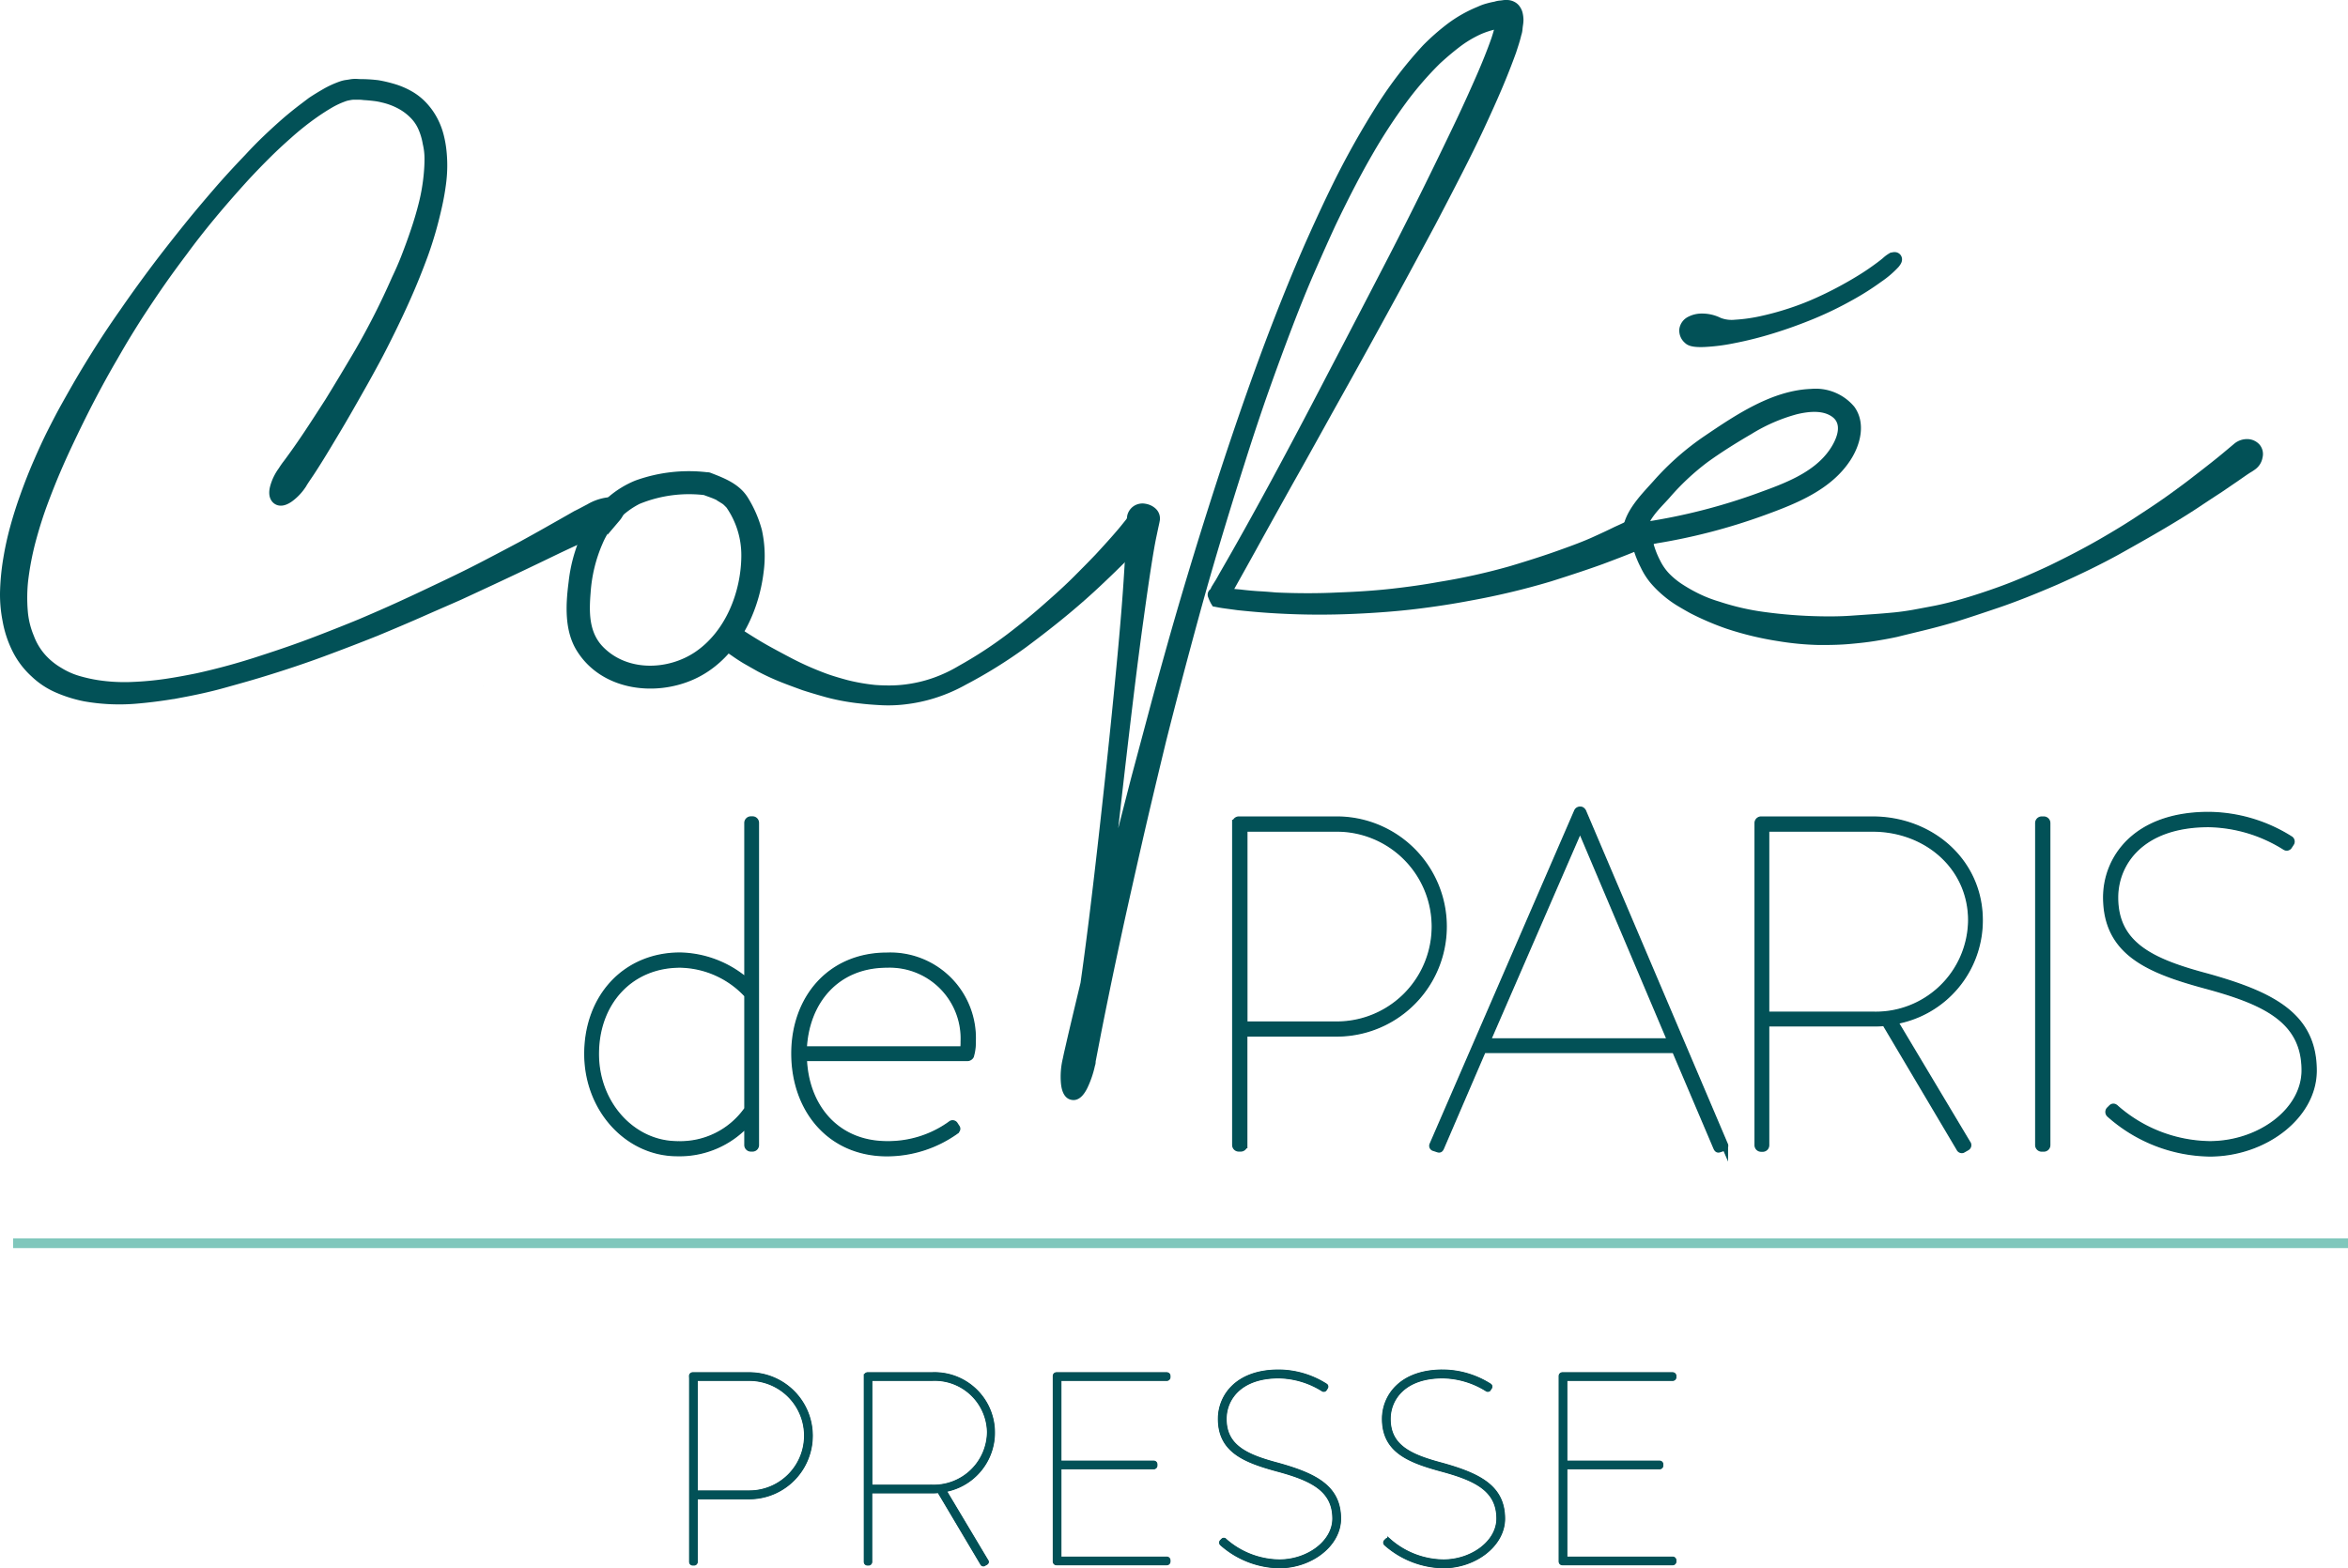 <svg xmlns="http://www.w3.org/2000/svg" width="240.883" height="160.942" viewBox="0 0 240.883 160.942">
  <g id="press-FR" transform="translate(-34.667 -75.52)">
    <path id="Tracé_92" data-name="Tracé 92" d="M95.26,127.88a4.743,4.743,0,0,1,1.75-.62c.54-.06.87.03.99.28s.02.58-.32.98a5.077,5.077,0,0,1-1.48,1.13q-.3.15-.51.24c-.14.06-.35.16-.64.28s-.71.31-1.26.56-1.33.61-2.33,1.09c-1.03.5-2.32,1.12-3.88,1.86s-3.53,1.66-5.91,2.76c-1.2.53-2.5,1.09-3.9,1.71s-2.94,1.27-4.62,1.97q-2.55,1.02-5.46,2.1t-6.4,2.14c-1.25.38-2.55.74-3.88,1.11s-2.76.68-4.26.96a46.448,46.448,0,0,1-4.64.62,20.123,20.123,0,0,1-5.09-.24,13.239,13.239,0,0,1-2.63-.81,7.749,7.749,0,0,1-2.4-1.56,8.111,8.111,0,0,1-1.82-2.4,10.717,10.717,0,0,1-.96-2.93,13.34,13.34,0,0,1-.24-3.08,24.1,24.1,0,0,1,.32-3.12,30.44,30.44,0,0,1,.68-3.12c.28-1.03.6-2.06.98-3.12.47-1.33.95-2.54,1.43-3.64s.94-2.11,1.41-3.04.91-1.78,1.35-2.57.86-1.53,1.26-2.23c.8-1.38,1.58-2.65,2.33-3.83s1.56-2.39,2.44-3.64q1.32-1.92,2.95-4.11t4-5.12c.8-.98,1.67-2.01,2.61-3.1s2.01-2.26,3.21-3.51c.58-.63,1.19-1.26,1.86-1.9s1.37-1.28,2.12-1.93c.38-.32.77-.64,1.18-.96s.83-.63,1.26-.96c.45-.3.93-.59,1.43-.88a9.415,9.415,0,0,1,1.61-.73,2.472,2.472,0,0,1,.47-.11c.16-.02.33-.05.51-.08a2.57,2.57,0,0,1,.47-.02c.14.01.28.02.43.02a14.352,14.352,0,0,1,1.73.11,13.436,13.436,0,0,1,1.69.41,7.721,7.721,0,0,1,1.58.71,5.654,5.654,0,0,1,1.33,1.11,6.515,6.515,0,0,1,.96,1.41,6.994,6.994,0,0,1,.56,1.52,10.286,10.286,0,0,1,.26,1.52,13.615,13.615,0,0,1-.02,2.93,25.314,25.314,0,0,1-.47,2.7c-.2.88-.41,1.71-.64,2.5s-.48,1.56-.75,2.31c-.55,1.5-1.11,2.88-1.67,4.15s-1.12,2.46-1.67,3.58-1.08,2.17-1.6,3.13-1.01,1.86-1.48,2.68c-.93,1.65-1.74,3.07-2.44,4.24s-1.29,2.16-1.78,2.95-.88,1.4-1.18,1.84-.5.74-.6.92a5.016,5.016,0,0,1-1.28,1.37c-.45.31-.79.38-1.01.21s-.28-.52-.15-1.03a4.861,4.861,0,0,1,.79-1.63,7.777,7.777,0,0,1,.47-.68q.285-.375.81-1.11c.35-.49.81-1.15,1.37-1.99s1.28-1.95,2.16-3.32c.85-1.38,1.87-3.07,3.06-5.09a76.391,76.391,0,0,0,3.81-7.53c.35-.73.69-1.5,1.01-2.33s.64-1.69.94-2.59c.3-.88.58-1.81.83-2.8a20.25,20.25,0,0,0,.53-3.1c.05-.53.08-1.06.08-1.61a7.144,7.144,0,0,0-.19-1.65,7,7,0,0,0-.49-1.65,4.563,4.563,0,0,0-.98-1.43,5.975,5.975,0,0,0-1.46-1.07,7.415,7.415,0,0,0-1.8-.66,6.811,6.811,0,0,0-.94-.17c-.33-.04-.66-.07-1.01-.09a4.557,4.557,0,0,0-.51-.04h-.51a2.558,2.558,0,0,0-.47.04c-.16.03-.33.06-.51.11a8.927,8.927,0,0,0-1.69.77c-.53.31-1.04.64-1.54.99s-.98.71-1.43,1.07-.89.73-1.31,1.11c-.83.73-1.61,1.46-2.35,2.2s-1.43,1.46-2.08,2.16q-1.95,2.145-3.51,4.03t-2.83,3.62c-.85,1.13-1.62,2.18-2.31,3.17s-1.32,1.93-1.9,2.81-1.11,1.73-1.6,2.53-.94,1.58-1.37,2.33c-.88,1.5-1.68,2.97-2.42,4.39s-1.51,2.99-2.31,4.69c-.4.85-.81,1.76-1.22,2.72s-.83,2.02-1.26,3.17-.83,2.4-1.2,3.75a30.07,30.07,0,0,0-.86,4.47,17.169,17.169,0,0,0-.02,3.12,8.912,8.912,0,0,0,.66,2.7,6.848,6.848,0,0,0,1.31,2.18,7.452,7.452,0,0,0,1.8,1.46,8.164,8.164,0,0,0,2.01.9,15.925,15.925,0,0,0,2.01.45,18.422,18.422,0,0,0,1.91.19q.945.045,1.8,0a32.588,32.588,0,0,0,3.42-.32c1.08-.16,2.15-.36,3.23-.58a67.035,67.035,0,0,0,6.68-1.84c1.95-.63,3.77-1.26,5.44-1.9s3.24-1.26,4.69-1.86c1.48-.63,2.83-1.22,4.05-1.78s2.36-1.09,3.42-1.6q3.195-1.5,5.35-2.63c1.44-.75,2.67-1.4,3.7-1.95,1-.55,1.83-1.01,2.5-1.39s1.24-.7,1.73-.98.94-.53,1.35-.77C94.27,128.41,94.74,128.15,95.26,127.88Z" fill="#025157" stroke="#025157" stroke-miterlimit="10" stroke-width="1.385"/>
    <path id="Tracé_93" data-name="Tracé 93" d="M153.01,127.81a1.154,1.154,0,0,0-1.18-.4,1.906,1.906,0,0,0-1.05.7c-.15.18-.49.61-1.04,1.29-.53.66-1.44,1.69-2.69,3.04-.64.67-1.39,1.43-2.24,2.28s-1.85,1.76-2.98,2.75c-1.11.99-2.4,2.05-3.83,3.14a42.419,42.419,0,0,1-4.97,3.24,14.461,14.461,0,0,1-2.55,1.21,13.543,13.543,0,0,1-2.28.6,13.272,13.272,0,0,1-2.01.2c-.64.01-1.22-.01-1.74-.05a19.9,19.9,0,0,1-2.81-.49c-.78-.21-1.49-.42-2.11-.64-.65-.24-1.27-.49-1.84-.74s-1.18-.54-1.83-.88c-.67-.35-1.4-.74-2.2-1.18s-1.74-1.01-2.83-1.72c-.33-.22-.66-.44-.98-.67-.39.86-.79,1.71-1.23,2.53.39.28.76.54,1.1.77.51.36.99.67,1.43.92s.86.49,1.29.73a25.271,25.271,0,0,0,2.32,1.07c.7.28,1.45.55,2.24.84.78.25,1.64.51,2.56.76a22.65,22.65,0,0,0,3.42.61c.65.08,1.37.13,2.13.17a14.617,14.617,0,0,0,2.52-.1,16.269,16.269,0,0,0,2.9-.62,16.913,16.913,0,0,0,3.23-1.39,49.609,49.609,0,0,0,6.16-3.83c1.68-1.25,3.17-2.42,4.43-3.47s2.32-2,3.17-2.8,1.57-1.49,2.15-2.07l1.41-1.39q.54-.525.87-.87c.22-.23.39-.4.5-.52a2.694,2.694,0,0,1,.24-.24l.06-.06a2.582,2.582,0,0,0,.58-1.28A1.662,1.662,0,0,0,153.01,127.81Z" fill="#025157"/>
    <path id="Tracé_94" data-name="Tracé 94" d="M84.26,145.92a.06.06,0,0,0,.04.01A.06.06,0,0,0,84.26,145.92Z" fill="#025157"/>
    <g id="Groupe_1" data-name="Groupe 1">
      <path id="Tracé_95" data-name="Tracé 95" d="M206.26,128.99a7.949,7.949,0,0,1-1.37.09,7.366,7.366,0,0,1-3.07-.19c-.47.22-.97.46-1.53.71-.64.32-1.4.67-2.26,1.06s-1.99.82-3.37,1.31c-1.35.49-3.05,1.04-5.05,1.64a63.48,63.48,0,0,1-7.34,1.63c-1.47.27-3.08.5-4.77.69s-3.56.32-5.57.39c-1.96.1-4.16.1-6.36,0-.58-.05-1.17-.1-1.78-.13-.59-.04-1.19-.09-1.82-.17l-.68-.06q1.185-2.115,2.25-4.04c.71-1.29,1.41-2.55,2.1-3.79s1.37-2.47,2.06-3.69,1.41-2.52,2.16-3.87,1.54-2.78,2.38-4.28,1.75-3.14,2.72-4.9,2.03-3.69,3.17-5.78,2.38-4.4,3.74-6.93c1-1.9,1.92-3.68,2.76-5.32s1.61-3.2,2.28-4.64,1.29-2.81,1.83-4.08,1.03-2.52,1.46-3.71c.1-.31.2-.61.29-.9s.18-.6.24-.87a2.66,2.66,0,0,0,.13-.61c.01-.14.03-.29.05-.43a3.68,3.68,0,0,0,.05-.58,3.3,3.3,0,0,0-.1-.75,1.8,1.8,0,0,0-.23-.52,1.493,1.493,0,0,0-.62-.57,1.663,1.663,0,0,0-.72-.18h-.26l-.11.01c-.13.02-.26.04-.39.05a2.351,2.351,0,0,0-.54.11,8.086,8.086,0,0,0-.82.19,5.358,5.358,0,0,0-.9.33,13.76,13.76,0,0,0-3.03,1.7,23.449,23.449,0,0,0-2.58,2.26,43.035,43.035,0,0,0-4.6,5.95,87.677,87.677,0,0,0-4.68,8.33c-.8,1.63-1.64,3.43-2.51,5.37s-1.77,4.09-2.69,6.39-1.89,4.84-2.86,7.53-2,5.67-3.05,8.84c-1.13,3.43-2.17,6.71-3.1,9.75-.94,3.07-1.8,5.99-2.56,8.67-.76,2.71-1.47,5.25-2.1,7.63l-1.78,6.65c-.48,1.87-.93,3.62-1.34,5.23.02-.21.05-.42.07-.63.54-4.82,1.03-8.99,1.44-12.4.41-3.39.78-6.24,1.09-8.45q.465-3.375.77-5.32c.2-1.29.37-2.27.5-2.91.14-.66.23-1.1.28-1.32s.09-.41.12-.6a1.383,1.383,0,0,0-.44-1.17,1.993,1.993,0,0,0-1.02-.49,1.633,1.633,0,0,0-1.23.24,1.6,1.6,0,0,0-.66.98,7.142,7.142,0,0,0-.07.98q-.015.675-.09,2.1c-.05.96-.12,2.2-.22,3.72s-.25,3.44-.45,5.69c-.2,2.27-.46,4.96-.77,8.04s-.69,6.66-1.14,10.71-.85,7.46-1.18,10.12-.63,4.9-.87,6.57l-.81,3.39c-.21.89-.38,1.61-.51,2.17l-.3,1.31c-.08.33-.14.63-.19.87a7.986,7.986,0,0,0-.2,2.59c.04.38.17,1.53,1.09,1.69a1.356,1.356,0,0,0,.2.02c.53,0,1.01-.41,1.41-1.22a10.365,10.365,0,0,0,.79-2.31,1.052,1.052,0,0,0,.07-.4.839.839,0,0,1,.02-.13l.45-2.33c.22-1.15.53-2.68.92-4.59s.9-4.32,1.52-7.18q.795-3.6,1.84-8.19c.69-3.03,1.53-6.55,2.47-10.44.97-3.86,2.11-8.19,3.39-12.88s2.84-9.91,4.63-15.53c.87-2.76,1.73-5.35,2.56-7.69s1.65-4.56,2.42-6.57,1.52-3.87,2.26-5.56,1.44-3.26,2.11-4.71c1.36-2.85,2.64-5.31,3.8-7.31a56.224,56.224,0,0,1,3.45-5.3,33.992,33.992,0,0,1,3.48-4.03c.63-.58,1.3-1.15,2-1.69a11.357,11.357,0,0,1,2.24-1.34,8.757,8.757,0,0,1,1.31-.44c0,.01,0,.01-.01.02-.07.27-.16.55-.25.83-.42,1.19-.93,2.47-1.52,3.82s-1.27,2.86-2.02,4.45c-2.37,4.98-4.7,9.69-6.93,14.02q-3.375,6.525-6.42,12.35c-2,3.86-3.94,7.52-5.75,10.87-1.8,3.32-3.55,6.47-5.23,9.37-.1.18-.2.36-.29.52-.08.14-.16.28-.26.43l-.3.49-.11.24a.71.71,0,0,0-.22.87,4.507,4.507,0,0,0,.26.58l.2.33.01-.01.27.05c.39.08.78.14,1.17.19l1.11.15c1.43.15,2.84.27,4.2.34,2.73.15,5.29.14,7.61.04,2.36-.1,4.55-.27,6.53-.51s3.83-.53,5.51-.85a76.1,76.1,0,0,0,8.26-1.97c2.16-.68,3.95-1.28,5.33-1.78,1.34-.5,2.4-.91,3.13-1.21.7-.3,1.25-.52,1.66-.67s.69-.29.88-.38c.17-.08.39-.19.68-.32a9.656,9.656,0,0,0,1.64-1.06l.93-.68-.73-.33A6.739,6.739,0,0,1,206.26,128.99Z" fill="#025157"/>
    </g>
    <path id="Tracé_96" data-name="Tracé 96" d="M209.45,110.44a19.1,19.1,0,0,0,3-.38,37.067,37.067,0,0,0,3.9-.98q2.1-.645,4.17-1.5a35.91,35.91,0,0,0,3.83-1.86,27.186,27.186,0,0,0,2.93-1.86,9.5,9.5,0,0,0,1.63-1.39c.29-.35.26-.46-.09-.34a2.972,2.972,0,0,0-.54.41c-.36.3-.87.68-1.52,1.13s-1.43.93-2.33,1.44-1.86,1.01-2.89,1.48a28.193,28.193,0,0,1-3.15,1.24,29.544,29.544,0,0,1-3.06.83,17.25,17.25,0,0,1-2.61.36,3.837,3.837,0,0,1-1.8-.24,3.574,3.574,0,0,0-1.63-.39,2.331,2.331,0,0,0-1.16.28.959.959,0,0,0-.49.69.972.972,0,0,0,.36.84C208.16,110.39,208.65,110.47,209.45,110.44Z" fill="#025157" stroke="#025157" stroke-miterlimit="10" stroke-width="1.385"/>
    <g id="Groupe_5" data-name="Groupe 5">
      <g id="Groupe_2" data-name="Groupe 2">
        <path id="Tracé_97" data-name="Tracé 97" d="M161.43,159.99a.331.331,0,0,1,.34-.34h10.01a10.95,10.95,0,1,1,.04,21.9h-9.53v11.46a.331.331,0,0,1-.34.34h-.19a.331.331,0,0,1-.34-.34V159.99Zm10.4,20.7a10.085,10.085,0,1,0-.05-20.17H162.3v20.17Z" stroke="#000" stroke-miterlimit="10" stroke-width="0.566"/>
        <path id="Tracé_98" data-name="Tracé 98" d="M196.48,158.83a.305.305,0,0,1,.24-.19h.1c.1,0,.19.1.24.19l14.54,34.18a.2.2,0,0,1-.14.29l-.43.14c-.14.05-.19-.05-.24-.14l-4.28-10.06H186.8l-4.33,10.06c-.05.1-.1.19-.24.14l-.43-.14a.2.2,0,0,1-.14-.29Zm9.63,23.59-9.34-22.05-9.58,22.05Z" stroke="#000" stroke-miterlimit="10" stroke-width="0.566"/>
        <path id="Tracé_99" data-name="Tracé 99" d="M215.01,159.99a.331.331,0,0,1,.34-.34h11.41c6.02,0,10.98,4.33,10.98,10.3a10.465,10.465,0,0,1-8.76,10.35l7.51,12.56a.251.251,0,0,1-.05.39l-.44.25a.24.24,0,0,1-.29-.14l-7.65-12.9a10.45,10.45,0,0,1-1.25.05H215.83v12.52a.324.324,0,0,1-.29.34h-.19a.331.331,0,0,1-.34-.34V159.99Zm11.8,19.69a9.813,9.813,0,0,0,10.11-9.72c0-5.49-4.57-9.44-10.16-9.44H215.83v19.16Z" stroke="#000" stroke-miterlimit="10" stroke-width="0.566"/>
        <path id="Tracé_100" data-name="Tracé 100" d="M243.8,159.99a.331.331,0,0,1,.34-.34h.19a.331.331,0,0,1,.34.34v33.03a.331.331,0,0,1-.34.34h-.19a.331.331,0,0,1-.34-.34Z" stroke="#000" stroke-miterlimit="10" stroke-width="0.566"/>
        <path id="Tracé_101" data-name="Tracé 101" d="M251.11,189.4l.19-.19c.14-.14.29-.1.43.05a14.911,14.911,0,0,0,9.63,3.71c5.15,0,9.77-3.42,9.77-7.61,0-5.25-4.19-7.12-10.3-8.76-5.83-1.59-10.06-3.42-10.06-9,0-3.9,2.94-8.42,10.49-8.42a15.88,15.88,0,0,1,8.33,2.46.274.274,0,0,1,.1.39l-.19.29a.264.264,0,0,1-.39.1,15.237,15.237,0,0,0-7.85-2.36c-6.98,0-9.63,4.04-9.63,7.56,0,4.91,3.8,6.64,9.44,8.14,6.74,1.88,10.93,4.04,10.93,9.63,0,4.62-5.01,8.47-10.64,8.47a15.752,15.752,0,0,1-10.25-4A.3.3,0,0,1,251.11,189.4Z" stroke="#000" stroke-miterlimit="10" stroke-width="0.566"/>
      </g>
      <g id="Groupe_3" data-name="Groupe 3">
        <path id="Tracé_102" data-name="Tracé 102" d="M161.43,159.99a.331.331,0,0,1,.34-.34h10.01a10.95,10.95,0,1,1,.04,21.9h-9.53v11.46a.331.331,0,0,1-.34.34h-.19a.331.331,0,0,1-.34-.34V159.99Zm10.4,20.7a10.085,10.085,0,1,0-.05-20.17H162.3v20.17Z" fill="#025157"/>
        <path id="Tracé_103" data-name="Tracé 103" d="M196.48,158.83a.305.305,0,0,1,.24-.19h.1c.1,0,.19.1.24.19l14.54,34.18a.2.2,0,0,1-.14.29l-.43.14c-.14.05-.19-.05-.24-.14l-4.28-10.06H186.8l-4.33,10.06c-.05.1-.1.19-.24.14l-.43-.14a.2.2,0,0,1-.14-.29Zm9.63,23.59-9.34-22.05-9.58,22.05Z" fill="#025157"/>
        <path id="Tracé_104" data-name="Tracé 104" d="M215.01,159.99a.331.331,0,0,1,.34-.34h11.41c6.02,0,10.98,4.33,10.98,10.3a10.465,10.465,0,0,1-8.76,10.35l7.51,12.56a.251.251,0,0,1-.05.39l-.44.25a.24.24,0,0,1-.29-.14l-7.65-12.9a10.45,10.45,0,0,1-1.25.05H215.83v12.52a.324.324,0,0,1-.29.34h-.19a.331.331,0,0,1-.34-.34V159.99Zm11.8,19.69a9.813,9.813,0,0,0,10.11-9.72c0-5.49-4.57-9.44-10.16-9.44H215.83v19.16Z" fill="#025157"/>
        <path id="Tracé_105" data-name="Tracé 105" d="M243.8,159.99a.331.331,0,0,1,.34-.34h.19a.331.331,0,0,1,.34.34v33.03a.331.331,0,0,1-.34.34h-.19a.331.331,0,0,1-.34-.34Z" fill="#025157"/>
        <path id="Tracé_106" data-name="Tracé 106" d="M251.11,189.4l.19-.19c.14-.14.29-.1.43.05a14.911,14.911,0,0,0,9.63,3.71c5.15,0,9.77-3.42,9.77-7.61,0-5.25-4.19-7.12-10.3-8.76-5.83-1.59-10.06-3.42-10.06-9,0-3.9,2.94-8.42,10.49-8.42a15.88,15.88,0,0,1,8.33,2.46.274.274,0,0,1,.1.39l-.19.29a.264.264,0,0,1-.39.1,15.237,15.237,0,0,0-7.85-2.36c-6.98,0-9.63,4.04-9.63,7.56,0,4.91,3.8,6.64,9.44,8.14,6.74,1.88,10.93,4.04,10.93,9.63,0,4.62-5.01,8.47-10.64,8.47a15.752,15.752,0,0,1-10.25-4A.3.3,0,0,1,251.11,189.4Z" fill="#025157"/>
      </g>
      <g id="Groupe_4" data-name="Groupe 4">
        <path id="Tracé_107" data-name="Tracé 107" d="M161.43,159.99a.331.331,0,0,1,.34-.34h10.01a10.95,10.95,0,1,1,.04,21.9h-9.53v11.46a.331.331,0,0,1-.34.34h-.19a.331.331,0,0,1-.34-.34V159.99Zm10.4,20.7a10.085,10.085,0,1,0-.05-20.17H162.3v20.17Z" fill="none" stroke="#025157" stroke-miterlimit="10" stroke-width="0.699"/>
        <path id="Tracé_108" data-name="Tracé 108" d="M196.48,158.83a.305.305,0,0,1,.24-.19h.1c.1,0,.19.1.24.19l14.54,34.18a.2.2,0,0,1-.14.29l-.43.14c-.14.05-.19-.05-.24-.14l-4.28-10.06H186.8l-4.33,10.06c-.05.1-.1.19-.24.14l-.43-.14a.2.2,0,0,1-.14-.29Zm9.63,23.59-9.34-22.05-9.58,22.05Z" fill="none" stroke="#025157" stroke-miterlimit="10" stroke-width="0.699"/>
        <path id="Tracé_109" data-name="Tracé 109" d="M215.01,159.99a.331.331,0,0,1,.34-.34h11.41c6.02,0,10.98,4.33,10.98,10.3a10.465,10.465,0,0,1-8.76,10.35l7.51,12.56a.251.251,0,0,1-.05.39l-.44.25a.24.24,0,0,1-.29-.14l-7.65-12.9a10.45,10.45,0,0,1-1.25.05H215.83v12.52a.324.324,0,0,1-.29.34h-.19a.331.331,0,0,1-.34-.34V159.99Zm11.8,19.69a9.813,9.813,0,0,0,10.11-9.72c0-5.49-4.57-9.44-10.16-9.44H215.83v19.16Z" fill="none" stroke="#025157" stroke-miterlimit="10" stroke-width="0.699"/>
        <path id="Tracé_110" data-name="Tracé 110" d="M243.8,159.99a.331.331,0,0,1,.34-.34h.19a.331.331,0,0,1,.34.34v33.03a.331.331,0,0,1-.34.34h-.19a.331.331,0,0,1-.34-.34Z" fill="none" stroke="#025157" stroke-miterlimit="10" stroke-width="0.699"/>
        <path id="Tracé_111" data-name="Tracé 111" d="M251.11,189.4l.19-.19c.14-.14.29-.1.43.05a14.911,14.911,0,0,0,9.63,3.71c5.15,0,9.77-3.42,9.77-7.61,0-5.25-4.19-7.12-10.3-8.76-5.83-1.59-10.06-3.42-10.06-9,0-3.9,2.94-8.42,10.49-8.42a15.88,15.88,0,0,1,8.33,2.46.274.274,0,0,1,.1.39l-.19.29a.264.264,0,0,1-.39.1,15.237,15.237,0,0,0-7.85-2.36c-6.98,0-9.63,4.04-9.63,7.56,0,4.91,3.8,6.64,9.44,8.14,6.74,1.88,10.93,4.04,10.93,9.63,0,4.62-5.01,8.47-10.64,8.47a15.752,15.752,0,0,1-10.25-4A.3.3,0,0,1,251.11,189.4Z" fill="none" stroke="#025157" stroke-miterlimit="10" stroke-width="0.699"/>
      </g>
    </g>
    <g id="Groupe_9" data-name="Groupe 9">
      <g id="Groupe_6" data-name="Groupe 6">
        <path id="Tracé_112" data-name="Tracé 112" d="M105.55,216.73a.184.184,0,0,1,.19-.19h5.78a6.32,6.32,0,1,1,.03,12.64h-5.5v6.61a.184.184,0,0,1-.19.19h-.11a.184.184,0,0,1-.19-.19V216.73Zm6,11.94a5.82,5.82,0,1,0-.03-11.64h-5.47v11.64Z" stroke="#000" stroke-miterlimit="10" stroke-width="0.326"/>
        <path id="Tracé_113" data-name="Tracé 113" d="M123.49,216.73a.184.184,0,0,1,.19-.19h6.58a6,6,0,0,1,1.28,11.91l4.33,7.25a.136.136,0,0,1-.03.22l-.25.14a.143.143,0,0,1-.17-.08L131,228.54a5.781,5.781,0,0,1-.72.03h-6.33v7.22a.18.18,0,0,1-.17.19h-.11a.184.184,0,0,1-.19-.19V216.73Zm6.8,11.35a5.664,5.664,0,0,0,5.83-5.61,5.566,5.566,0,0,0-5.86-5.44h-6.3v11.05Z" stroke="#000" stroke-miterlimit="10" stroke-width="0.326"/>
        <path id="Tracé_114" data-name="Tracé 114" d="M142.87,216.73a.184.184,0,0,1,.19-.19h11.3a.184.184,0,0,1,.19.19v.11a.184.184,0,0,1-.19.19h-11v8.58h9.66a.184.184,0,0,1,.19.19v.11a.184.184,0,0,1-.19.19h-9.66v9.36h11a.184.184,0,0,1,.19.19v.11a.184.184,0,0,1-.19.19h-11.3a.184.184,0,0,1-.19-.19Z" stroke="#000" stroke-miterlimit="10" stroke-width="0.326"/>
        <path id="Tracé_115" data-name="Tracé 115" d="M160,233.69l.11-.11c.08-.08.17-.06.25.03a8.572,8.572,0,0,0,5.55,2.14c2.97,0,5.64-1.97,5.64-4.39,0-3.03-2.42-4.11-5.94-5.05-3.36-.92-5.8-1.97-5.8-5.19,0-2.25,1.69-4.86,6.05-4.86a9.1,9.1,0,0,1,4.8,1.42.157.157,0,0,1,.06.22l-.11.17a.151.151,0,0,1-.22.06,8.785,8.785,0,0,0-4.53-1.36c-4.03,0-5.55,2.33-5.55,4.36,0,2.83,2.19,3.83,5.44,4.69,3.89,1.08,6.3,2.33,6.3,5.55,0,2.67-2.89,4.89-6.14,4.89a9.131,9.131,0,0,1-5.92-2.31A.179.179,0,0,1,160,233.69Z" stroke="#000" stroke-miterlimit="10" stroke-width="0.326"/>
        <path id="Tracé_116" data-name="Tracé 116" d="M176.83,233.69l.11-.11c.08-.08.17-.06.25.03a8.572,8.572,0,0,0,5.55,2.14c2.97,0,5.64-1.97,5.64-4.39,0-3.03-2.42-4.11-5.94-5.05-3.36-.92-5.8-1.97-5.8-5.19,0-2.25,1.69-4.86,6.05-4.86a9.1,9.1,0,0,1,4.8,1.42.157.157,0,0,1,.06.22l-.11.17a.151.151,0,0,1-.22.06,8.785,8.785,0,0,0-4.53-1.36c-4.03,0-5.55,2.33-5.55,4.36,0,2.83,2.19,3.83,5.44,4.69,3.89,1.08,6.3,2.33,6.3,5.55,0,2.67-2.89,4.89-6.14,4.89a9.131,9.131,0,0,1-5.92-2.31A.179.179,0,0,1,176.83,233.69Z" stroke="#000" stroke-miterlimit="10" stroke-width="0.326"/>
        <path id="Tracé_117" data-name="Tracé 117" d="M194.77,216.73a.184.184,0,0,1,.19-.19h11.3a.184.184,0,0,1,.19.19v.11a.184.184,0,0,1-.19.19h-11v8.58h9.66a.184.184,0,0,1,.19.19v.11a.184.184,0,0,1-.19.19h-9.66v9.36h11a.184.184,0,0,1,.19.19v.11a.184.184,0,0,1-.19.19h-11.3a.184.184,0,0,1-.19-.19Z" stroke="#000" stroke-miterlimit="10" stroke-width="0.326"/>
      </g>
      <g id="Groupe_7" data-name="Groupe 7">
        <path id="Tracé_118" data-name="Tracé 118" d="M105.55,216.73a.184.184,0,0,1,.19-.19h5.78a6.32,6.32,0,1,1,.03,12.64h-5.5v6.61a.184.184,0,0,1-.19.19h-.11a.184.184,0,0,1-.19-.19V216.73Zm6,11.94a5.82,5.82,0,1,0-.03-11.64h-5.47v11.64Z" fill="#025157"/>
        <path id="Tracé_119" data-name="Tracé 119" d="M123.49,216.73a.184.184,0,0,1,.19-.19h6.58a6,6,0,0,1,1.28,11.91l4.33,7.25a.136.136,0,0,1-.03.22l-.25.14a.143.143,0,0,1-.17-.08L131,228.54a5.781,5.781,0,0,1-.72.03h-6.33v7.22a.18.18,0,0,1-.17.19h-.11a.184.184,0,0,1-.19-.19V216.73Zm6.8,11.35a5.664,5.664,0,0,0,5.83-5.61,5.566,5.566,0,0,0-5.86-5.44h-6.3v11.05Z" fill="#025157"/>
        <path id="Tracé_120" data-name="Tracé 120" d="M142.87,216.73a.184.184,0,0,1,.19-.19h11.3a.184.184,0,0,1,.19.19v.11a.184.184,0,0,1-.19.19h-11v8.58h9.66a.184.184,0,0,1,.19.19v.11a.184.184,0,0,1-.19.19h-9.66v9.36h11a.184.184,0,0,1,.19.19v.11a.184.184,0,0,1-.19.19h-11.3a.184.184,0,0,1-.19-.19Z" fill="#025157"/>
        <path id="Tracé_121" data-name="Tracé 121" d="M160,233.69l.11-.11c.08-.08.17-.06.25.03a8.572,8.572,0,0,0,5.55,2.14c2.97,0,5.64-1.97,5.64-4.39,0-3.03-2.42-4.11-5.94-5.05-3.36-.92-5.8-1.97-5.8-5.19,0-2.25,1.69-4.86,6.05-4.86a9.1,9.1,0,0,1,4.8,1.42.157.157,0,0,1,.06.22l-.11.17a.151.151,0,0,1-.22.06,8.785,8.785,0,0,0-4.53-1.36c-4.03,0-5.55,2.33-5.55,4.36,0,2.83,2.19,3.83,5.44,4.69,3.89,1.08,6.3,2.33,6.3,5.55,0,2.67-2.89,4.89-6.14,4.89a9.131,9.131,0,0,1-5.92-2.31A.179.179,0,0,1,160,233.69Z" fill="#025157"/>
        <path id="Tracé_122" data-name="Tracé 122" d="M176.83,233.69l.11-.11c.08-.08.17-.06.25.03a8.572,8.572,0,0,0,5.55,2.14c2.97,0,5.64-1.97,5.64-4.39,0-3.03-2.42-4.11-5.94-5.05-3.36-.92-5.8-1.97-5.8-5.19,0-2.25,1.69-4.86,6.05-4.86a9.1,9.1,0,0,1,4.8,1.42.157.157,0,0,1,.06.22l-.11.17a.151.151,0,0,1-.22.06,8.785,8.785,0,0,0-4.53-1.36c-4.03,0-5.55,2.33-5.55,4.36,0,2.83,2.19,3.83,5.44,4.69,3.89,1.08,6.3,2.33,6.3,5.55,0,2.67-2.89,4.89-6.14,4.89a9.131,9.131,0,0,1-5.92-2.31A.179.179,0,0,1,176.83,233.69Z" fill="#025157"/>
        <path id="Tracé_123" data-name="Tracé 123" d="M194.77,216.73a.184.184,0,0,1,.19-.19h11.3a.184.184,0,0,1,.19.19v.11a.184.184,0,0,1-.19.19h-11v8.58h9.66a.184.184,0,0,1,.19.19v.11a.184.184,0,0,1-.19.19h-9.66v9.36h11a.184.184,0,0,1,.19.19v.11a.184.184,0,0,1-.19.19h-11.3a.184.184,0,0,1-.19-.19Z" fill="#025157"/>
      </g>
      <g id="Groupe_8" data-name="Groupe 8">
        <path id="Tracé_124" data-name="Tracé 124" d="M105.55,216.73a.184.184,0,0,1,.19-.19h5.78a6.32,6.32,0,1,1,.03,12.64h-5.5v6.61a.184.184,0,0,1-.19.19h-.11a.184.184,0,0,1-.19-.19V216.73Zm6,11.94a5.82,5.82,0,1,0-.03-11.64h-5.47v11.64Z" fill="none" stroke="#025157" stroke-miterlimit="10" stroke-width="0.403"/>
        <path id="Tracé_125" data-name="Tracé 125" d="M123.49,216.73a.184.184,0,0,1,.19-.19h6.58a6,6,0,0,1,1.28,11.91l4.33,7.25a.136.136,0,0,1-.03.22l-.25.14a.143.143,0,0,1-.17-.08L131,228.54a5.781,5.781,0,0,1-.72.03h-6.33v7.22a.18.18,0,0,1-.17.19h-.11a.184.184,0,0,1-.19-.19V216.73Zm6.8,11.35a5.664,5.664,0,0,0,5.83-5.61,5.566,5.566,0,0,0-5.86-5.44h-6.3v11.05Z" fill="none" stroke="#025157" stroke-miterlimit="10" stroke-width="0.403"/>
        <path id="Tracé_126" data-name="Tracé 126" d="M142.87,216.73a.184.184,0,0,1,.19-.19h11.3a.184.184,0,0,1,.19.19v.11a.184.184,0,0,1-.19.19h-11v8.58h9.66a.184.184,0,0,1,.19.19v.11a.184.184,0,0,1-.19.19h-9.66v9.36h11a.184.184,0,0,1,.19.19v.11a.184.184,0,0,1-.19.19h-11.3a.184.184,0,0,1-.19-.19Z" fill="none" stroke="#025157" stroke-miterlimit="10" stroke-width="0.403"/>
        <path id="Tracé_127" data-name="Tracé 127" d="M160,233.69l.11-.11c.08-.08.17-.06.25.03a8.572,8.572,0,0,0,5.55,2.14c2.97,0,5.64-1.97,5.64-4.39,0-3.03-2.42-4.11-5.94-5.05-3.36-.92-5.8-1.97-5.8-5.19,0-2.25,1.69-4.86,6.05-4.86a9.1,9.1,0,0,1,4.8,1.42.157.157,0,0,1,.06.22l-.11.17a.151.151,0,0,1-.22.06,8.785,8.785,0,0,0-4.53-1.36c-4.03,0-5.55,2.33-5.55,4.36,0,2.83,2.19,3.83,5.44,4.69,3.89,1.08,6.3,2.33,6.3,5.55,0,2.67-2.89,4.89-6.14,4.89a9.131,9.131,0,0,1-5.92-2.31A.179.179,0,0,1,160,233.69Z" fill="none" stroke="#025157" stroke-miterlimit="10" stroke-width="0.403"/>
        <path id="Tracé_128" data-name="Tracé 128" d="M176.83,233.69l.11-.11c.08-.08.17-.06.25.03a8.572,8.572,0,0,0,5.55,2.14c2.97,0,5.64-1.97,5.64-4.39,0-3.03-2.42-4.11-5.94-5.05-3.36-.92-5.8-1.97-5.8-5.19,0-2.25,1.69-4.86,6.05-4.86a9.1,9.1,0,0,1,4.8,1.42.157.157,0,0,1,.06.22l-.11.17a.151.151,0,0,1-.22.06,8.785,8.785,0,0,0-4.53-1.36c-4.03,0-5.55,2.33-5.55,4.36,0,2.83,2.19,3.83,5.44,4.69,3.89,1.08,6.3,2.33,6.3,5.55,0,2.67-2.89,4.89-6.14,4.89a9.131,9.131,0,0,1-5.92-2.31A.179.179,0,0,1,176.83,233.69Z" fill="none" stroke="#025157" stroke-miterlimit="10" stroke-width="0.403"/>
        <path id="Tracé_129" data-name="Tracé 129" d="M194.77,216.73a.184.184,0,0,1,.19-.19h11.3a.184.184,0,0,1,.19.19v.11a.184.184,0,0,1-.19.19h-11v8.58h9.66a.184.184,0,0,1,.19.19v.11a.184.184,0,0,1-.19.19h-9.66v9.36h11a.184.184,0,0,1,.19.19v.11a.184.184,0,0,1-.19.19h-11.3a.184.184,0,0,1-.19-.19Z" fill="none" stroke="#025157" stroke-miterlimit="10" stroke-width="0.403"/>
      </g>
    </g>
    <g id="Groupe_13" data-name="Groupe 13">
      <g id="Groupe_10" data-name="Groupe 10">
        <path id="Tracé_130" data-name="Tracé 130" d="M104.44,173.61a10.718,10.718,0,0,1,6.93,2.74V159.98a.331.331,0,0,1,.34-.34h.19a.324.324,0,0,1,.29.34v33.03a.324.324,0,0,1-.29.34h-.19a.331.331,0,0,1-.34-.34V190.7a9.348,9.348,0,0,1-7.22,3.13c-5.05,0-9.2-4.48-9.2-10.16C94.95,177.9,98.81,173.61,104.44,173.61Zm-.29,19.36a8.394,8.394,0,0,0,7.22-3.61V177.61a9.624,9.624,0,0,0-6.93-3.13c-5.15,0-8.67,3.9-8.67,9.2C95.77,188.87,99.58,192.97,104.15,192.97Z" stroke="#000" stroke-miterlimit="10" stroke-width="0.566"/>
        <path id="Tracé_131" data-name="Tracé 131" d="M125.67,192.97a10.991,10.991,0,0,0,6.55-2.07.244.244,0,0,1,.39.05l.19.29c.1.14,0,.24-.1.34a12.168,12.168,0,0,1-7.03,2.26c-5.87,0-9.48-4.53-9.48-10.21,0-5.58,3.61-10.01,9.48-10.01a8.43,8.43,0,0,1,8.76,8.81,4.651,4.651,0,0,1-.19,1.44.381.381,0,0,1-.29.19H117.1C117.24,189.07,120.42,192.97,125.67,192.97Zm7.84-9.73a5.1,5.1,0,0,0,.05-.82,7.62,7.62,0,0,0-7.9-7.94c-5.25,0-8.38,3.85-8.57,8.76h16.42Z" stroke="#000" stroke-miterlimit="10" stroke-width="0.566"/>
      </g>
      <g id="Groupe_11" data-name="Groupe 11">
        <path id="Tracé_132" data-name="Tracé 132" d="M104.44,173.61a10.718,10.718,0,0,1,6.93,2.74V159.98a.331.331,0,0,1,.34-.34h.19a.324.324,0,0,1,.29.34v33.03a.324.324,0,0,1-.29.34h-.19a.331.331,0,0,1-.34-.34V190.7a9.348,9.348,0,0,1-7.22,3.13c-5.05,0-9.2-4.48-9.2-10.16C94.95,177.9,98.81,173.61,104.44,173.61Zm-.29,19.36a8.394,8.394,0,0,0,7.22-3.61V177.61a9.624,9.624,0,0,0-6.93-3.13c-5.15,0-8.67,3.9-8.67,9.2C95.77,188.87,99.58,192.97,104.15,192.97Z" fill="#025157"/>
        <path id="Tracé_133" data-name="Tracé 133" d="M125.67,192.97a10.991,10.991,0,0,0,6.55-2.07.244.244,0,0,1,.39.05l.19.29c.1.14,0,.24-.1.34a12.168,12.168,0,0,1-7.03,2.26c-5.87,0-9.48-4.53-9.48-10.21,0-5.58,3.61-10.01,9.48-10.01a8.43,8.43,0,0,1,8.76,8.81,4.651,4.651,0,0,1-.19,1.44.381.381,0,0,1-.29.19H117.1C117.24,189.07,120.42,192.97,125.67,192.97Zm7.84-9.73a5.1,5.1,0,0,0,.05-.82,7.62,7.62,0,0,0-7.9-7.94c-5.25,0-8.38,3.85-8.57,8.76h16.42Z" fill="#025157"/>
      </g>
      <g id="Groupe_12" data-name="Groupe 12">
        <path id="Tracé_134" data-name="Tracé 134" d="M104.44,173.61a10.718,10.718,0,0,1,6.93,2.74V159.98a.331.331,0,0,1,.34-.34h.19a.324.324,0,0,1,.29.34v33.03a.324.324,0,0,1-.29.34h-.19a.331.331,0,0,1-.34-.34V190.7a9.348,9.348,0,0,1-7.22,3.13c-5.05,0-9.2-4.48-9.2-10.16C94.95,177.9,98.81,173.61,104.44,173.61Zm-.29,19.36a8.394,8.394,0,0,0,7.22-3.61V177.61a9.624,9.624,0,0,0-6.93-3.13c-5.15,0-8.67,3.9-8.67,9.2C95.77,188.87,99.58,192.97,104.15,192.97Z" fill="none" stroke="#025157" stroke-miterlimit="10" stroke-width="0.699"/>
        <path id="Tracé_135" data-name="Tracé 135" d="M125.67,192.97a10.991,10.991,0,0,0,6.55-2.07.244.244,0,0,1,.39.05l.19.29c.1.14,0,.24-.1.34a12.168,12.168,0,0,1-7.03,2.26c-5.87,0-9.48-4.53-9.48-10.21,0-5.58,3.61-10.01,9.48-10.01a8.43,8.43,0,0,1,8.76,8.81,4.651,4.651,0,0,1-.19,1.44.381.381,0,0,1-.29.19H117.1C117.24,189.07,120.42,192.97,125.67,192.97Zm7.84-9.73a5.1,5.1,0,0,0,.05-.82,7.62,7.62,0,0,0-7.9-7.94c-5.25,0-8.38,3.85-8.57,8.76h16.42Z" fill="none" stroke="#025157" stroke-miterlimit="10" stroke-width="0.699"/>
      </g>
    </g>
    <g id="Groupe_14" data-name="Groupe 14">
      <path id="Tracé_136" data-name="Tracé 136" d="M266.47,121.14h0a1.708,1.708,0,0,0-1.21-.56,2.071,2.071,0,0,0-1.34.44l-1.17.98c-.62.52-1.64,1.33-3.02,2.39-.68.54-1.5,1.14-2.41,1.8s-1.99,1.39-3.21,2.18c-1.18.79-2.54,1.62-4.05,2.49s-3.25,1.78-5.17,2.71c-1.9.89-3.58,1.6-5.01,2.12s-2.72.94-3.82,1.26-2.07.56-2.87.72c-.82.16-1.58.3-2.28.43-.68.12-1.34.21-1.95.27-.63.06-1.31.12-2.03.17l-2.48.17c-.9.06-1.99.08-3.24.05a48.189,48.189,0,0,1-5.48-.43,25.464,25.464,0,0,1-4.7-1.08,13.421,13.421,0,0,1-2-.77,15.707,15.707,0,0,1-1.76-.99,7.866,7.866,0,0,1-1.38-1.13,5.406,5.406,0,0,1-.9-1.3,8.743,8.743,0,0,1-.89-2.67,5.216,5.216,0,0,1-.03-1.24,7.361,7.361,0,0,1-2.2-.24,8.123,8.123,0,0,0,.13,2.01,10.722,10.722,0,0,0,.99,2.83,7.47,7.47,0,0,0,1.04,1.63,10.89,10.89,0,0,0,1.23,1.22,11.242,11.242,0,0,0,1.37,1.01c.46.28.94.56,1.47.85a28.57,28.57,0,0,0,3.64,1.56,32.2,32.2,0,0,0,5.32,1.29,29.529,29.529,0,0,0,4.19.4h.47c.98,0,1.88-.03,2.67-.1.91-.08,1.76-.17,2.52-.29s1.56-.26,2.39-.44c.8-.2,1.67-.41,2.62-.64s2.09-.53,3.39-.91c1.28-.4,2.78-.9,4.46-1.47,1.7-.58,3.7-1.37,5.97-2.35,2.43-1.08,4.57-2.13,6.36-3.12,1.77-.99,3.36-1.89,4.71-2.69s2.51-1.52,3.44-2.14,1.71-1.13,2.37-1.56c.63-.43,1.14-.78,1.54-1.05l.95-.66q.33-.225.51-.33c.15-.09.28-.18.39-.26a1.88,1.88,0,0,0,.77-1.22A1.5,1.5,0,0,0,266.47,121.14Z" fill="#025157"/>
    </g>
    <g id="Groupe_16" data-name="Groupe 16">
      <g id="Groupe_15" data-name="Groupe 15">
        <path id="Tracé_137" data-name="Tracé 137" d="M203.52,130.83c-.2-1.68,1.37-3.05,2.39-4.19a24.951,24.951,0,0,1,3.93-3.69c1.44-1.04,2.96-1.99,4.49-2.88a17.553,17.553,0,0,1,4.68-2.04c1.13-.27,2.66-.47,3.66.29,1.11.84.31,2.48-.32,3.38-1.64,2.36-4.7,3.46-7.29,4.4a60.431,60.431,0,0,1-11.71,2.99,1.2,1.2,0,0,0-.83,1.46,1.213,1.213,0,0,0,1.46.83,60.8,60.8,0,0,0,11.71-2.99c3.27-1.19,6.83-2.6,8.81-5.64,1.04-1.59,1.61-3.81.41-5.48a5.164,5.164,0,0,0-4.45-1.84c-3.99.15-7.71,2.66-10.9,4.82a27.837,27.837,0,0,0-5.25,4.62c-1.46,1.63-3.45,3.56-3.16,5.96a1.227,1.227,0,0,0,1.19,1.19,1.191,1.191,0,0,0,1.18-1.19Z" fill="#025157"/>
      </g>
    </g>
    <g id="Groupe_18" data-name="Groupe 18">
      <g id="Groupe_17" data-name="Groupe 17">
        <path id="Tracé_138" data-name="Tracé 138" d="M107.19,123.98a16.139,16.139,0,0,0-7.33.85,9.967,9.967,0,0,0-4.89,4.26A16.185,16.185,0,0,0,93,135.26c-.3,2.32-.44,4.99.85,7.05,2.5,4.02,7.93,4.75,11.99,2.93,4.27-1.91,6.64-6.58,7.17-11.03a12.432,12.432,0,0,0-.18-4.3,12.284,12.284,0,0,0-1.37-3.21c-.87-1.5-2.42-2.09-3.95-2.68a1.212,1.212,0,0,0-1.47.83,1.225,1.225,0,0,0,.83,1.47c.42.16.87.3,1.28.5.08.04.14.1.02.03.18.1.36.21.53.32a1.173,1.173,0,0,1,.26.2c.06.06.12.11.17.17.14.14,0-.02.07.07a8.584,8.584,0,0,1,1.52,4.95c-.02,3.69-1.6,7.76-4.75,9.88-2.82,1.89-6.98,2-9.45-.55-1.46-1.51-1.42-3.59-1.26-5.56a15.089,15.089,0,0,1,1.23-5.04,8.146,8.146,0,0,1,3.79-4.06,13.4,13.4,0,0,1,6.9-.87,1.19,1.19,0,0,0,.01-2.38Z" fill="#025157"/>
      </g>
    </g>
    <g id="Groupe_19" data-name="Groupe 19">
      <line id="Ligne_3" data-name="Ligne 3" x2="239.54" transform="translate(36.01 203.1)" fill="#80c7bc" stroke="#80c7bc" stroke-miterlimit="10" stroke-width="1"/>
    </g>
  </g>
</svg>
